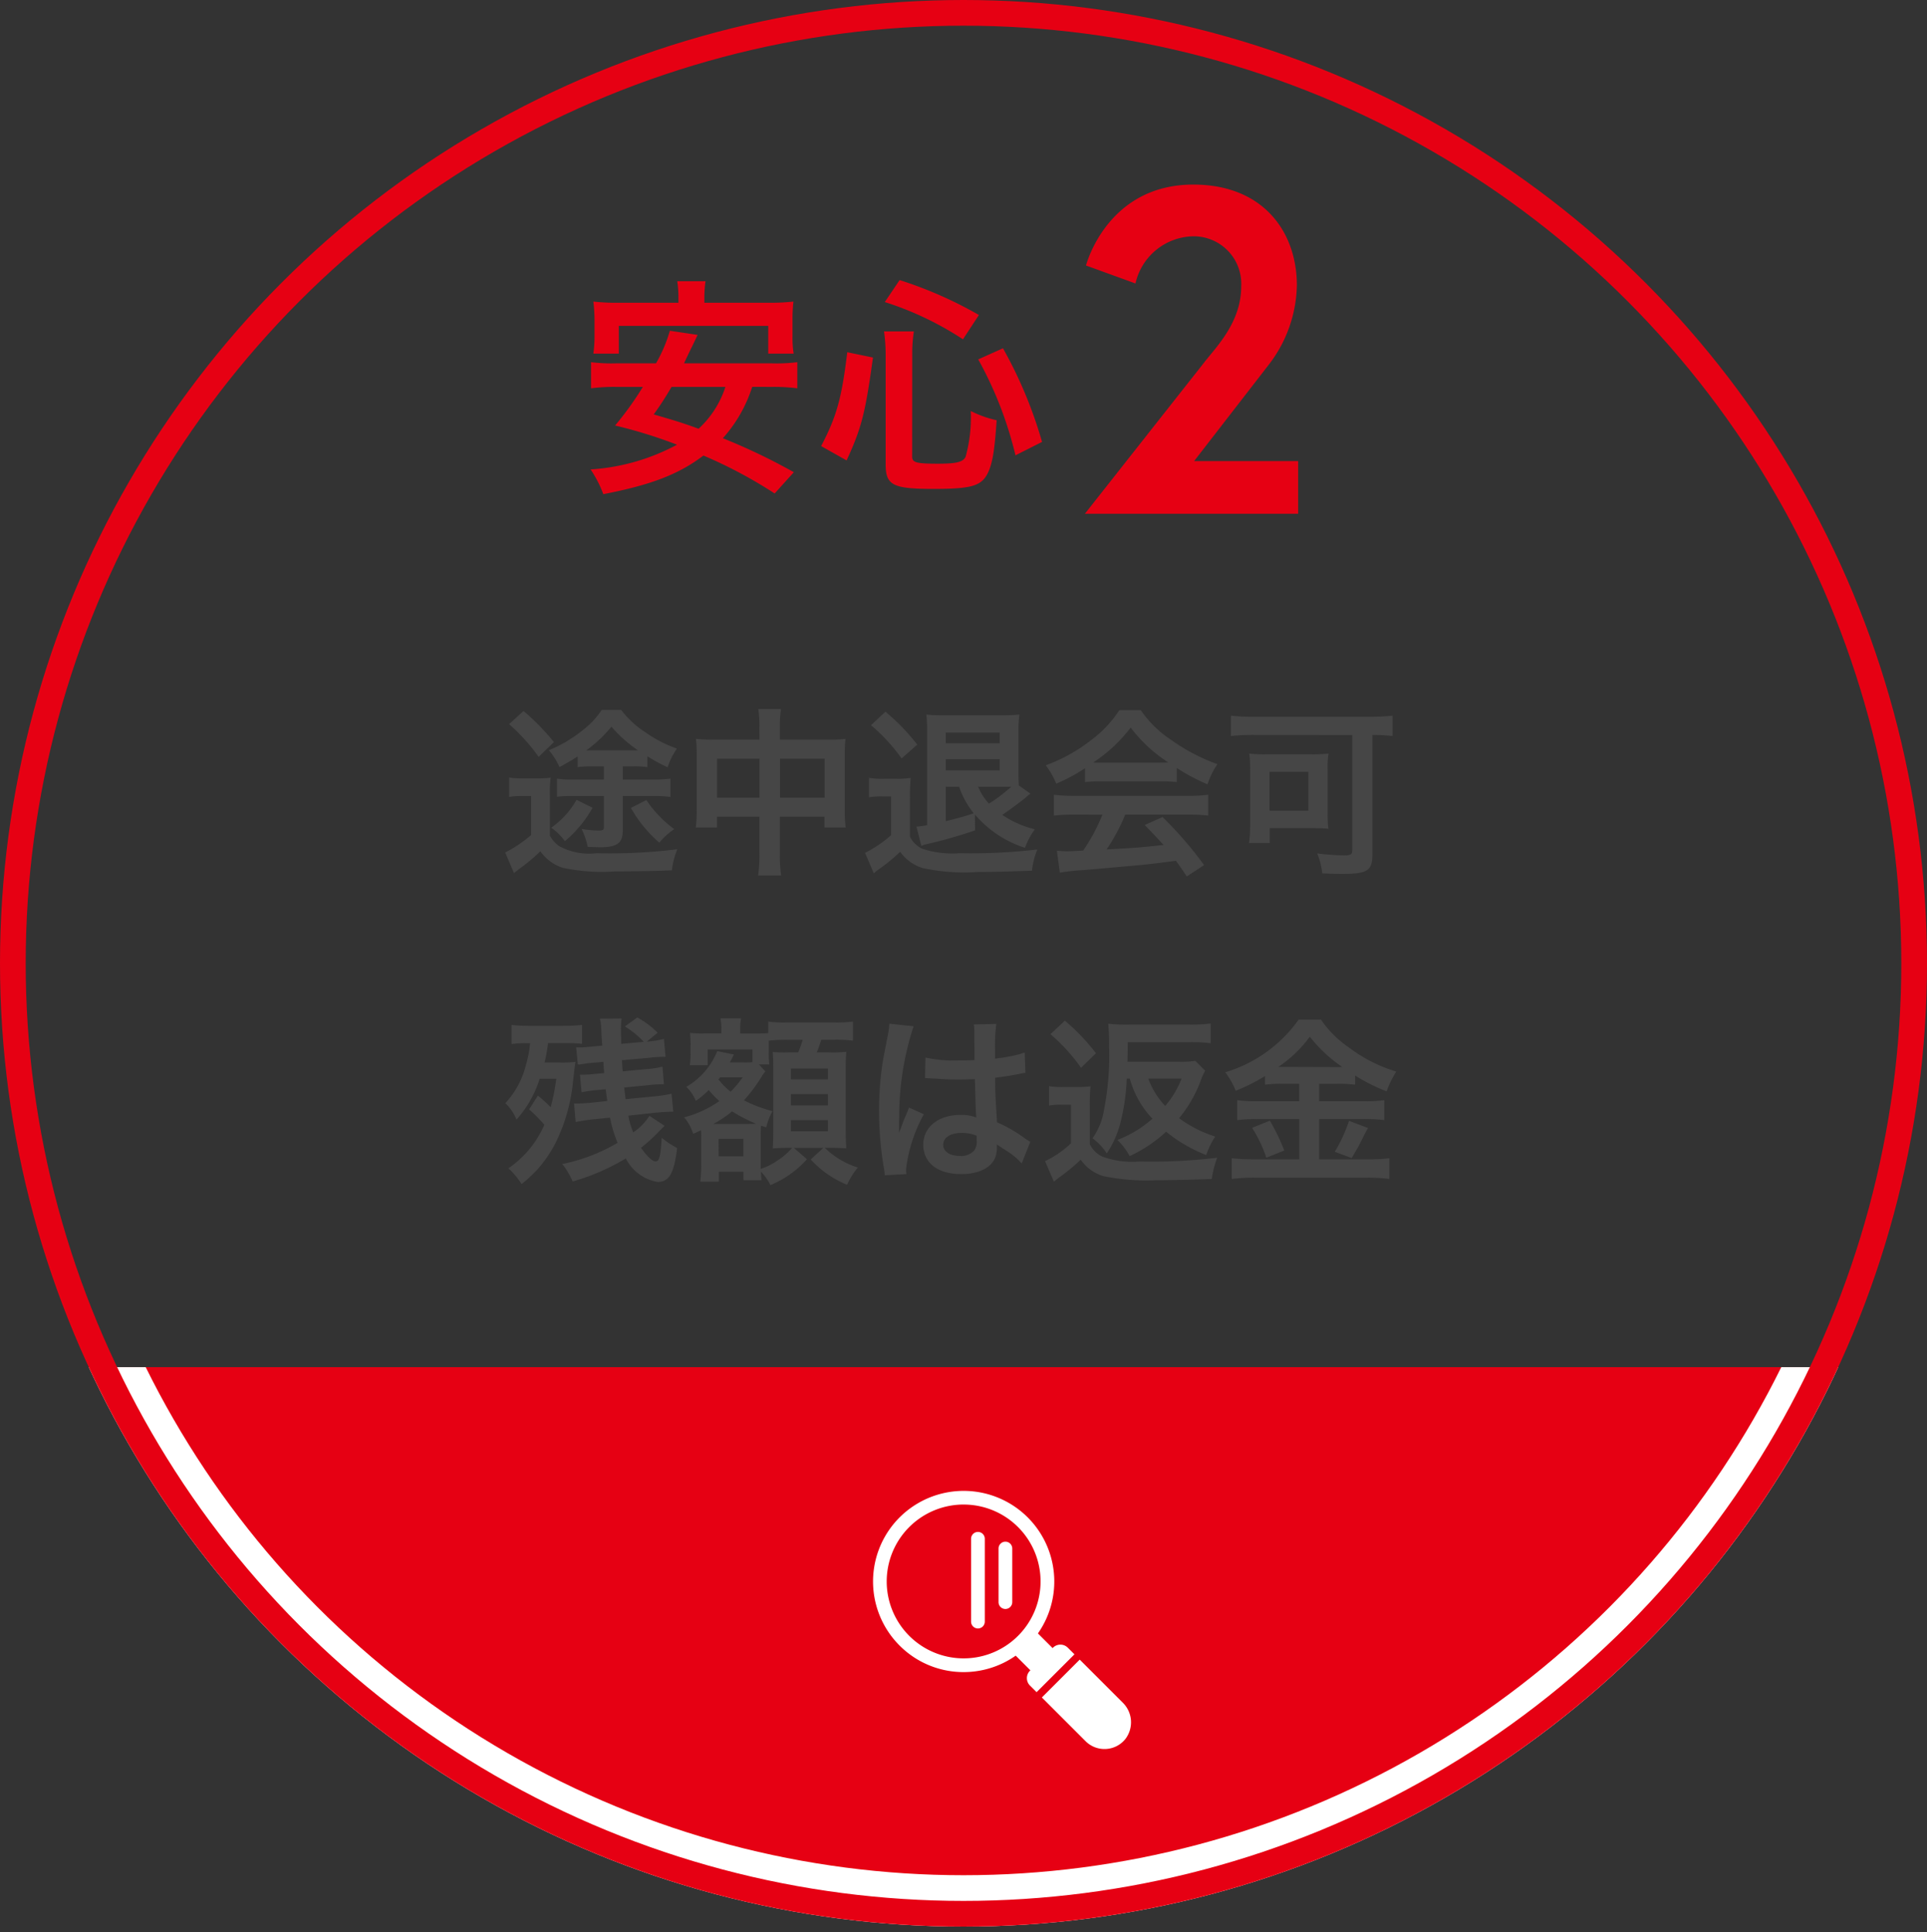 <svg xmlns="http://www.w3.org/2000/svg" xmlns:xlink="http://www.w3.org/1999/xlink" width="150" height="150.442" viewBox="0 0 150 150.442">
  <rect x="0" y="0" width="150" height="150.442" fill="#333333" stroke="none"/>
  <defs>
    <clipPath id="clip-path">
      <rect id="長方形_634" data-name="長方形 634" width="144" height="44" transform="translate(113 5275.442)" fill="#e60013" stroke="#fff" stroke-width="1"/>
    </clipPath>
  </defs>
  <g id="icon_安心02" transform="translate(-107 -5169)">
    <g id="マスクグループ_16" data-name="マスクグループ 16" clip-path="url(#clip-path)">
      <g id="楕円形_50" data-name="楕円形 50" transform="translate(107 5169)" fill="#e60013" stroke="#fff" stroke-width="4">
        <circle cx="75" cy="75" r="75" stroke="none"/>
        <circle cx="75" cy="75" r="73" fill="none"/>
      </g>
    </g>
    <g id="グループ_11281" data-name="グループ 11281" transform="translate(0 -9.01)">
      <g id="グループ_11280" data-name="グループ 11280" transform="translate(2 4.009)">
        <path id="パス_1807" data-name="パス 1807" d="M15.084-6.876a14.441,14.441,0,0,1,1.98.108V-8.8a13.038,13.038,0,0,1-1.98.09H8.244c.468-.99.468-.99.7-1.458l.36-.756-2.16-.324a11.563,11.563,0,0,1-1.08,2.538H2.97A13.058,13.058,0,0,1,1.008-8.8v2.034A13.8,13.8,0,0,1,2.97-6.876H5.04A25.116,25.116,0,0,1,2.88-3.87,37.506,37.506,0,0,1,7.7-2.376,16.375,16.375,0,0,1,.972-.45a8.885,8.885,0,0,1,.99,1.926C5.688.756,7.83-.072,9.756-1.53A35.653,35.653,0,0,1,15.3,1.422L16.794-.234A47.372,47.372,0,0,0,11.268-2.88a10.953,10.953,0,0,0,2.286-4Zm-3.618,0A7.6,7.6,0,0,1,9.378-3.618C8.1-4.086,7.668-4.212,5.886-4.734A23.683,23.683,0,0,0,7.272-6.876ZM7.812-13.428H3.258a16.783,16.783,0,0,1-2.07-.09,12.477,12.477,0,0,1,.09,1.386V-10.8a9.492,9.492,0,0,1-.09,1.332h1.98v-2.16H14.8v2.16h1.98a7.5,7.5,0,0,1-.09-1.332v-1.332a11.514,11.514,0,0,1,.072-1.386,16.961,16.961,0,0,1-2.07.09H9.828v-.324a9.377,9.377,0,0,1,.09-1.35h-2.2a7.927,7.927,0,0,1,.09,1.368ZM20.9-1.152c1.152-2.5,1.458-3.654,2.052-8.01l-2-.414c-.432,3.582-.828,5-2.034,7.308Zm10.3-11.322a31.56,31.56,0,0,0-6.174-2.718l-1.152,1.71a24.668,24.668,0,0,1,6.084,2.9Zm4.914,9.882a33.789,33.789,0,0,0-3.042-7.29l-1.926.864a29.519,29.519,0,0,1,2.9,7.47ZM26.01-9.414a11.224,11.224,0,0,1,.126-1.782H23.814A12.941,12.941,0,0,1,23.94-9.36v8.5c0,1.638.54,1.926,3.726,1.926,2.88,0,3.672-.216,4.176-1.134.4-.756.576-1.782.738-4.212A8.494,8.494,0,0,1,30.564-5a11.434,11.434,0,0,1-.4,3.564c-.2.414-.72.54-2.16.54-1.656,0-2-.09-2-.54Z" transform="translate(150 5211)" fill="#e60013"/>
        <path id="パス_1806" data-name="パス 1806" d="M-8.55,0h16.6V-4.1h-8.1l5.8-7.488a10.422,10.422,0,0,0,2.2-6.192c0-4.176-2.628-7.848-8.064-7.848-6.732,0-8.352,6.3-8.352,6.3l3.852,1.4A4.7,4.7,0,0,1-.126-21.6a3.7,3.7,0,0,1,3.744,3.888c0,2.844-1.98,4.752-2.916,5.976Z" transform="translate(198 5214)" fill="#e60013"/>
      </g>
      <path id="パス_1805" data-name="パス 1805" d="M-26.992-7.322V-6.3h-2.492a6.209,6.209,0,0,1-1.162-.07v1.414a8.235,8.235,0,0,1,1.12-.056h2.534V-2.59c0,.21-.084.266-.448.266a8.385,8.385,0,0,1-1.288-.126,5.7,5.7,0,0,1,.476,1.4c.588.014.9.028.938.028,1.358,0,1.792-.322,1.792-1.33v-2.66h2.436a8.838,8.838,0,0,1,1.274.07V-6.37a8.377,8.377,0,0,1-1.274.07h-2.436V-7.322h.812a7.391,7.391,0,0,1,1.106.056v-.84a13.24,13.24,0,0,0,1.568.854,5.9,5.9,0,0,1,.728-1.456,9.883,9.883,0,0,1-2.464-1.274,7.43,7.43,0,0,1-1.876-1.736H-27.16a6.536,6.536,0,0,1-1.484,1.582,10.446,10.446,0,0,1-2.632,1.554,5.344,5.344,0,0,1,.826,1.316c.714-.392.98-.546,1.414-.826v.826a7.362,7.362,0,0,1,1.064-.056Zm-.854-1.246h-.518a10.205,10.205,0,0,0,1.96-1.848,10.176,10.176,0,0,0,2.072,1.848h-3.514Zm-1.274,3.85a6.626,6.626,0,0,1-1.974,2.17A4.459,4.459,0,0,1-30.03-1.5a9.229,9.229,0,0,0,2.156-2.6Zm4.228.63a10.258,10.258,0,0,0,2.212,2.7,5.717,5.717,0,0,1,1.162-1.05A9.062,9.062,0,0,1-23.688-4.7Zm-9.478-6.524a15.025,15.025,0,0,1,2.3,2.548l1.19-1.148a18,18,0,0,0-2.366-2.422Zm0,5.67a5.2,5.2,0,0,1,.938-.07h.77v3.038A9.908,9.908,0,0,1-34.678-.616l.686,1.6c.14-.112.224-.182.448-.35a15.11,15.11,0,0,0,1.61-1.344A3.387,3.387,0,0,0-30.2.574a14.5,14.5,0,0,0,4.074.28C-24.682.854-22.9.826-21.7.77a6.134,6.134,0,0,1,.42-1.638,42.96,42.96,0,0,1-6.3.308,4.867,4.867,0,0,1-2.912-.56,2.561,2.561,0,0,1-.7-.8v-3.01a10.021,10.021,0,0,1,.056-1.512,7.486,7.486,0,0,1-1.064.056h-1.05a6.261,6.261,0,0,1-1.12-.07Zm19.488-4.466h-3.682a10.787,10.787,0,0,1-1.26-.056,10.96,10.96,0,0,1,.056,1.218v4.284a10.492,10.492,0,0,1-.07,1.4h1.652V-3.4h3.3V-.56a11.738,11.738,0,0,1-.1,1.736h1.792a11.013,11.013,0,0,1-.1-1.736V-3.4h3.472v.84h1.652a9.635,9.635,0,0,1-.07-1.4v-4.27a10.278,10.278,0,0,1,.056-1.232,10.012,10.012,0,0,1-1.274.056h-3.836v-.91a10.265,10.265,0,0,1,.084-1.47h-1.764a9.077,9.077,0,0,1,.084,1.526Zm0,1.484v3.038h-3.3V-7.924Zm1.6,3.038V-7.924h3.472v3.038ZM5.306-5.838c-.014-.28-.028-.546-.028-1.092v-3a10.061,10.061,0,0,1,.07-1.428A11.4,11.4,0,0,1,3.99-11.3H-.56a11.174,11.174,0,0,1-1.33-.056,11.478,11.478,0,0,1,.056,1.33v7.28a4.646,4.646,0,0,1-.826.112l.378,1.5A2.069,2.069,0,0,1-1.89-1.26C-.546-1.568.644-1.918,1.9-2.338L1.89-3.57A8.585,8.585,0,0,0,5.782-.98a5.971,5.971,0,0,1,.77-1.442,7.889,7.889,0,0,1-2.534-1.12C4.676-4,5.446-4.564,5.88-4.928a1.921,1.921,0,0,1,.336-.266Zm-1.078.1h.49A12.284,12.284,0,0,1,2.982-4.424a4.31,4.31,0,0,1-.84-1.316Zm-3.57,0A6.986,6.986,0,0,0,1.792-3.668c-.8.266-.966.308-2.17.616V-5.74ZM-.378-9.128v-.826h4.2v.826Zm0,1.246h4.2v.868h-4.2ZM-6.2-10.528a13.877,13.877,0,0,1,2.38,2.59L-2.6-9.016a16.32,16.32,0,0,0-2.478-2.562Zm-.154,5.614a5.161,5.161,0,0,1,.952-.07h.77v3.01A9.346,9.346,0,0,1-6.664-.588l.686,1.6A3.52,3.52,0,0,1-5.53.644a13.773,13.773,0,0,0,1.6-1.316A3.35,3.35,0,0,0-2.156.6,15.326,15.326,0,0,0,2.1.9C3.3.9,4.914.854,6.328.8a6.1,6.1,0,0,1,.42-1.652A44.258,44.258,0,0,1,.714-.56,7.471,7.471,0,0,1-2.212-.91a1.969,1.969,0,0,1-.952-.938V-4.9a14.106,14.106,0,0,1,.056-1.526,6.067,6.067,0,0,1-1.064.07h-1.05a6.336,6.336,0,0,1-1.134-.07ZM10.458-6.1a11.2,11.2,0,0,1,1.2-.056h4.676A10.635,10.635,0,0,1,17.6-6.1V-7.2a14.928,14.928,0,0,0,2.394,1.274,6.234,6.234,0,0,1,.77-1.568,14.8,14.8,0,0,1-3.6-1.89A8.5,8.5,0,0,1,14.8-11.7H13.132A9.219,9.219,0,0,1,10.92-9.352,13.064,13.064,0,0,1,7.406-7.406a6.5,6.5,0,0,1,.812,1.428,13.173,13.173,0,0,0,2.24-1.2Zm1.218-1.512c-.252,0-.336,0-.574-.014a11.952,11.952,0,0,0,2.912-2.716A11.4,11.4,0,0,0,16.94-7.63c-.266.014-.392.014-.616.014Zm.14,4.046a14.5,14.5,0,0,1-1.5,2.8c-.714.042-1.134.056-1.232.056-.2,0-.434-.014-.812-.042L8.5.952A16.648,16.648,0,0,1,10.3.756c.56-.042,3.332-.294,4.718-.42C15.54.28,16.38.182,17.542.028c.238.336.378.532.84,1.218L19.726.364a28.651,28.651,0,0,0-3.234-3.738l-1.386.616c.784.812,1.022,1.064,1.47,1.554-1.96.21-1.96.21-4.438.35A15.219,15.219,0,0,0,13.594-3.57H18.41a13.026,13.026,0,0,1,1.638.084V-5.11a13.182,13.182,0,0,1-1.638.084H9.688A13.751,13.751,0,0,1,8.036-5.11v1.624A13.115,13.115,0,0,1,9.688-3.57Zm19.446-6.2V-.826c0,.364-.112.434-.63.434a18.492,18.492,0,0,1-2.1-.154,5.4,5.4,0,0,1,.392,1.554c.616.028,1.134.042,1.54.042C32.452,1.05,32.83.812,32.83-.5V-9.772a15.554,15.554,0,0,1,1.568.084V-11.27a15.927,15.927,0,0,1-1.722.084h-9.17a14.857,14.857,0,0,1-1.694-.084v1.582a16.892,16.892,0,0,1,1.722-.084ZM29.344-7.126a6.838,6.838,0,0,1,.07-1.19,12.224,12.224,0,0,1-1.344.056H24.542a11.106,11.106,0,0,1-1.3-.056,8.575,8.575,0,0,1,.07,1.288v4.41a9.848,9.848,0,0,1-.084,1.26h1.61V-2.52h3.29c.056,0,.182,0,.364.014h.364c.252.014.308.014.546.042A9.454,9.454,0,0,1,29.344-3.6ZM24.822-6.9h3.024v3.024H24.822ZM-23.45,19.884a4.209,4.209,0,0,1-1.26,1.288,6.227,6.227,0,0,1-.378-1.3l2.17-.238c.476-.042.9-.07,1.176-.07h.154l-.14-1.4a9.206,9.206,0,0,1-1.274.2l-2.3.224c-.028-.238-.056-.42-.112-.91l1.764-.168a10.6,10.6,0,0,1,1.162-.084h.168l-.112-1.372a7.163,7.163,0,0,1-1.33.2l-1.764.168c-.042-.42-.042-.462-.056-.868l2.072-.182a10.874,10.874,0,0,1,1.148-.084h.168l-.126-1.386a7.993,7.993,0,0,1-1.26.2h-.07l.84-.686a6.889,6.889,0,0,0-1.582-1.19l-.966.7a7.123,7.123,0,0,1,1.47,1.2l-1.75.154c-.014-.35-.028-.994-.028-1.12a5.354,5.354,0,0,1,.056-.854l-1.694.014a3.274,3.274,0,0,1,.1.686c.028.644.028.644.084,1.414l-.77.07c-.42.042-.756.07-1.008.07a2.43,2.43,0,0,1-.252-.014l.126,1.33a.476.476,0,0,0,.14.014c.014,0,.07-.014.182-.028.154-.028.532-.084.9-.112l.77-.07c.014.2.014.252.028.5a2.229,2.229,0,0,1,.028.378l-.77.07a8.4,8.4,0,0,1-.91.056h-.2l.126,1.372a8.8,8.8,0,0,1,1.078-.168l.8-.07c.07.532.07.532.126.91l-1.3.14c-.574.042-.714.056-1.036.056h-.252l.126,1.442c.364-.07.77-.14,1.274-.2l1.4-.14a10.027,10.027,0,0,0,.588,1.96,13.822,13.822,0,0,1-4.312,1.652,5.46,5.46,0,0,1,.812,1.358A16.938,16.938,0,0,0-25.284,23.2a3.4,3.4,0,0,0,2.478,1.834c.9,0,1.288-.7,1.512-2.646a6.633,6.633,0,0,1-1.2-.8c-.084,1.456-.182,1.848-.476,1.848-.252,0-.7-.434-1.134-1.064a12.816,12.816,0,0,0,1.386-1.26l.448-.448Zm-9.366-.5a10.731,10.731,0,0,1,1.19,1.2,7.933,7.933,0,0,1-2.8,3.388A5.762,5.762,0,0,1-33.4,25.2,12.673,12.673,0,0,0-32.2,24.1,9.939,9.939,0,0,0-30.758,22,13.845,13.845,0,0,0-29.4,17.28c.1-.9.14-1.274.2-1.6a8.262,8.262,0,0,1-1.162.056h-1.246a12.266,12.266,0,0,0,.266-1.512h1.6a8.953,8.953,0,0,1,1.05.056v-1.47a14.659,14.659,0,0,1-1.484.07h-2.548a13.083,13.083,0,0,1-1.456-.07V14.3a6.553,6.553,0,0,1,1.12-.07h.322a9.03,9.03,0,0,1-.35,1.792A6.7,6.7,0,0,1-34.664,18.9a3.626,3.626,0,0,1,.868,1.274A8.535,8.535,0,0,0-31.99,17H-30.7a15.83,15.83,0,0,1-.434,2.212,12.211,12.211,0,0,0-.994-.9ZM-15.428,15.7a4.443,4.443,0,0,1-.644.028h-1.12c.126-.224.126-.224.21-.392l.112-.224-1.3-.266A5.638,5.638,0,0,1-20.58,17.63a3.078,3.078,0,0,1,.742,1.092,6.675,6.675,0,0,0,1.008-.84,7.523,7.523,0,0,0,.826.854A8.4,8.4,0,0,1-20.748,20a3.338,3.338,0,0,1,.7,1.288c.294-.126.378-.168.616-.28.014.21.014.322.014.518v2.184a11.211,11.211,0,0,1-.07,1.3h1.442v-.77h1.918V24.9h1.4c-.014-.182-.028-.392-.042-.672a4.425,4.425,0,0,1,.742,1.05,7.742,7.742,0,0,0,2.842-2.016l-1.022-.882h2.3l-.98.9a7.712,7.712,0,0,0,2.828,1.974,5.56,5.56,0,0,1,.84-1.344A6.4,6.4,0,0,1-9.8,22.376h.476c.336,0,.728.014,1.2.042-.028-.5-.042-.84-.042-1.442v-4.83c0-.532.014-.854.042-1.246a9.649,9.649,0,0,1-1.372.042h-.924a10.362,10.362,0,0,0,.35-.98h.994a10.841,10.841,0,0,1,1.47.07V12.548a10.394,10.394,0,0,1-1.47.07h-3.654a9.763,9.763,0,0,1-1.47-.07v.9c-.21.014-.462.028-1.036.028H-16.38v-.28a3.7,3.7,0,0,1,.07-.9h-1.61a4.091,4.091,0,0,1,.07.882v.294h-1.316a8.992,8.992,0,0,1-1.12-.042c.028.35.042.686.042.938v.672a6.691,6.691,0,0,1-.056.9h1.386V14.718h3.486Zm.5.182h.812a6.356,6.356,0,0,1-.042-.938v-.91a12.168,12.168,0,0,1,1.428-.07h1.218c-.1.308-.154.49-.35.98h-.812a11.127,11.127,0,0,1-1.176-.028c.042.686.042.686.042,1.316v4.9c0,.322-.014.952-.042,1.288q.735-.042,1.092-.042h.42a5.162,5.162,0,0,1-1.092.952,4.954,4.954,0,0,1-1.358.686V21.62c0-.532,0-.532.028-.966l.406.126a4.55,4.55,0,0,1,.49-1.26,10.781,10.781,0,0,1-2.226-.84,11.868,11.868,0,0,0,1.442-1.96c.07-.1.084-.112.168-.224l.056-.07Zm-1.26,1.008a9.356,9.356,0,0,1-.938,1.12,5.617,5.617,0,0,1-.952-.966.61.61,0,0,0,.126-.154Zm-2.282,3.626a8.8,8.8,0,0,0,1.456-.98,12.788,12.788,0,0,0,1.862.966c-.168.014-.252.014-.546.014Zm.406,1.162h1.932v1.358H-18.06Zm5.628-5.474h2.884v.84h-2.884Zm0,1.988h2.884v.882h-2.884Zm0,2.03h2.884v.868h-2.884Zm10.444-3.262a.246.246,0,0,1,.084-.014.643.643,0,0,1,.14.014,2.085,2.085,0,0,1,.238.014c.07,0,.224.014.42.014.658.056,1.218.07,1.736.07.364,0,.7-.014,1.26-.028.056,1.946.07,2.632.112,2.982a3.328,3.328,0,0,0-1.246-.2c-1.694,0-2.884.952-2.884,2.31,0,1.428,1.12,2.3,2.954,2.3,1.358,0,2.338-.49,2.66-1.316A2.449,2.449,0,0,0,3.6,22.32v-.2c.084.056.406.266.882.574a5.245,5.245,0,0,1,1.05.9L6.2,21.9a2.664,2.664,0,0,1-.392-.238,11.162,11.162,0,0,0-2.2-1.274c-.14-2.352-.14-2.38-.14-3.164v-.308c.742-.084,1.47-.21,1.946-.308a2.419,2.419,0,0,1,.406-.07l-.056-1.582-.112.028c-.224.084-.224.084-.308.112a14.075,14.075,0,0,1-1.89.336v-.644a13.7,13.7,0,0,1,.1-2.058l-1.75.042a3.916,3.916,0,0,1,.042.672c0,.574.014,1.274.014,2.1-.49.028-.8.028-1.288.028a10.089,10.089,0,0,1-2.534-.224Zm4.018,4.48v.378a1.175,1.175,0,0,1-.182.756,1.376,1.376,0,0,1-1.134.434c-.784,0-1.288-.35-1.288-.868,0-.574.56-.924,1.456-.924A2.931,2.931,0,0,1,2.03,21.438ZM-3.444,24.42a2.743,2.743,0,0,1-.028-.378,11.681,11.681,0,0,1,1.386-4.284l-1.162-.518a2.668,2.668,0,0,1-.168.434c-.14.336-.14.336-.266.63-.07.224-.14.378-.168.476-.1.252-.1.252-.168.406h-.014a2.383,2.383,0,0,0,.014-.294v-.224c0-.224,0-.224.014-.728a22.5,22.5,0,0,1,1.12-7.028l-1.89-.2v.056a7.515,7.515,0,0,1-.154,1.036c-.308,1.582-.308,1.582-.378,2a25.024,25.024,0,0,0-.266,3.71,26.549,26.549,0,0,0,.378,4.452,5.109,5.109,0,0,1,.07.546Zm17.388-7.434a7.331,7.331,0,0,0,1.764,3.122,8.834,8.834,0,0,1-2.73,1.652,4.963,4.963,0,0,1,.952,1.26,10.709,10.709,0,0,0,2.842-1.9,11.519,11.519,0,0,0,3.122,1.82,6.241,6.241,0,0,1,.7-1.442,9.6,9.6,0,0,1-2.814-1.428,9.984,9.984,0,0,0,1.708-2.982,4.038,4.038,0,0,1,.322-.714l-.77-.77a7.145,7.145,0,0,1-1.26.07H13.762c.014-.266.014-.77.028-1.526h4.928a12.04,12.04,0,0,1,1.526.084V12.7a13.329,13.329,0,0,1-1.61.084H13.888a12.887,12.887,0,0,1-1.624-.07,17.465,17.465,0,0,1,.07,1.82,21.918,21.918,0,0,1-.406,4.928,5.144,5.144,0,0,1-.882,2.17,4.618,4.618,0,0,1,1.106,1.176,7.622,7.622,0,0,0,1.036-2.282,15.991,15.991,0,0,0,.518-3.542Zm4.032,0A7.109,7.109,0,0,1,16.7,19.114a6.077,6.077,0,0,1-1.316-2.128ZM7.77,13.528a14.122,14.122,0,0,1,2.38,2.618l1.162-1.134A16.156,16.156,0,0,0,8.89,12.478Zm-.112,5.558a5.2,5.2,0,0,1,.938-.07h.77v3.01A7.779,7.779,0,0,1,7.35,23.412l.686,1.6c.224-.182.378-.308.462-.364A14.543,14.543,0,0,0,10.122,23.3a3.357,3.357,0,0,0,1.736,1.274A16.579,16.579,0,0,0,16,24.9c.938,0,3.052-.042,4.326-.1a7.952,7.952,0,0,1,.42-1.652,43.576,43.576,0,0,1-6.09.294,6.682,6.682,0,0,1-2.8-.364,2.06,2.06,0,0,1-1.022-.98v-3a13.652,13.652,0,0,1,.056-1.512,8.427,8.427,0,0,1-1.064.056H8.778a6.074,6.074,0,0,1-1.12-.07Zm19.474-1.694V18.75h-3.3a10.333,10.333,0,0,1-1.526-.084V20.22a11.5,11.5,0,0,1,1.512-.084h3.318v3.136H23.618a15.128,15.128,0,0,1-1.736-.084V24.8a13.8,13.8,0,0,1,1.736-.1h8.848a12.913,12.913,0,0,1,1.68.1v-1.61a13.115,13.115,0,0,1-1.652.084H28.686V20.136h3.528a11.092,11.092,0,0,1,1.54.084V18.666a9.949,9.949,0,0,1-1.526.084H28.686V17.392h1.428a9.569,9.569,0,0,1,1.372.07v-.714a14.274,14.274,0,0,0,2.45,1.232,7.146,7.146,0,0,1,.756-1.54,11.6,11.6,0,0,1-3.71-1.89,8.281,8.281,0,0,1-2.156-2.156H27.09a10.8,10.8,0,0,1-5.712,4.1,6.22,6.22,0,0,1,.812,1.442,15.108,15.108,0,0,0,2.282-1.148v.672a9.81,9.81,0,0,1,1.372-.07Zm-1.624-1.316a9.877,9.877,0,0,0,2.45-2.352,11.045,11.045,0,0,0,2.52,2.352c-.21.014-.21.014-.336.014l-4.34-.014Zm-2.044,4.746a10.2,10.2,0,0,1,1.106,2.324l1.4-.56a16.225,16.225,0,0,0-1.12-2.324Zm7.546-.546A11.7,11.7,0,0,1,29.9,22.684l1.316.49c.476-.812.532-.91.574-.994.518-1.022.518-1.022.7-1.344Z" transform="translate(181 5245)" fill="#464646"/>
    </g>
    <g id="楕円形_45" data-name="楕円形 45" transform="translate(107 5169)" fill="none" stroke="#e60013" stroke-width="2">
      <circle cx="75" cy="75" r="75" stroke="none"/>
      <circle cx="75" cy="75" r="74" fill="none"/>
    </g>
    <g id="グループ_11805" data-name="グループ 11805" transform="translate(174.96 5285.072)">
      <rect id="長方形_764" data-name="長方形 764" width="2.446" height="2.446" transform="translate(10.804 12.533) rotate(-45)" fill="#fff"/>
      <g id="グループ_1064" data-name="グループ 1064" transform="translate(0 0)">
        <g id="グループ_1063" data-name="グループ 1063">
          <path id="パス_476" data-name="パス 476" d="M251.7,39.117a7.01,7.01,0,0,1-4.989-2.067h0a7.054,7.054,0,1,1,4.989,2.067Zm0-13.045A5.988,5.988,0,0,0,247.469,36.3h0A5.988,5.988,0,1,0,251.7,26.073Z" transform="translate(-244.647 -25.005)" fill="#fff"/>
        </g>
        <path id="パス_477" data-name="パス 477" d="M255.194,36.72a.534.534,0,0,1-.534-.534V29.738a.534.534,0,1,1,1.068,0v6.447A.534.534,0,0,1,255.194,36.72Z" transform="translate(-247.03 -26.004)" fill="#fff"/>
        <path id="パス_478" data-name="パス 478" d="M258,35.44a.534.534,0,0,1-.534-.534V30.733a.534.534,0,0,1,1.068,0v4.172A.534.534,0,0,1,258,35.44Z" transform="translate(-247.698 -26.241)" fill="#fff"/>
      </g>
      <g id="グループ_1065" data-name="グループ 1065" transform="translate(11.974 11.974)">
        <path id="パス_479" data-name="パス 479" d="M265.292,48.6a2.084,2.084,0,0,0,3.085-.152,2.144,2.144,0,0,0-.2-2.858l-3.341-3.34-2.947,2.947Z" transform="translate(-260.724 -41.082)" fill="#fff"/>
        <path id="パス_480" data-name="パス 480" d="M263.546,40.957a.815.815,0,0,0-1.153,0L260.6,42.751a.815.815,0,0,0,0,1.153l.517.516,2.947-2.947Z" transform="translate(-260.361 -40.718)" fill="#fff"/>
      </g>
    </g>
  </g>
</svg>
